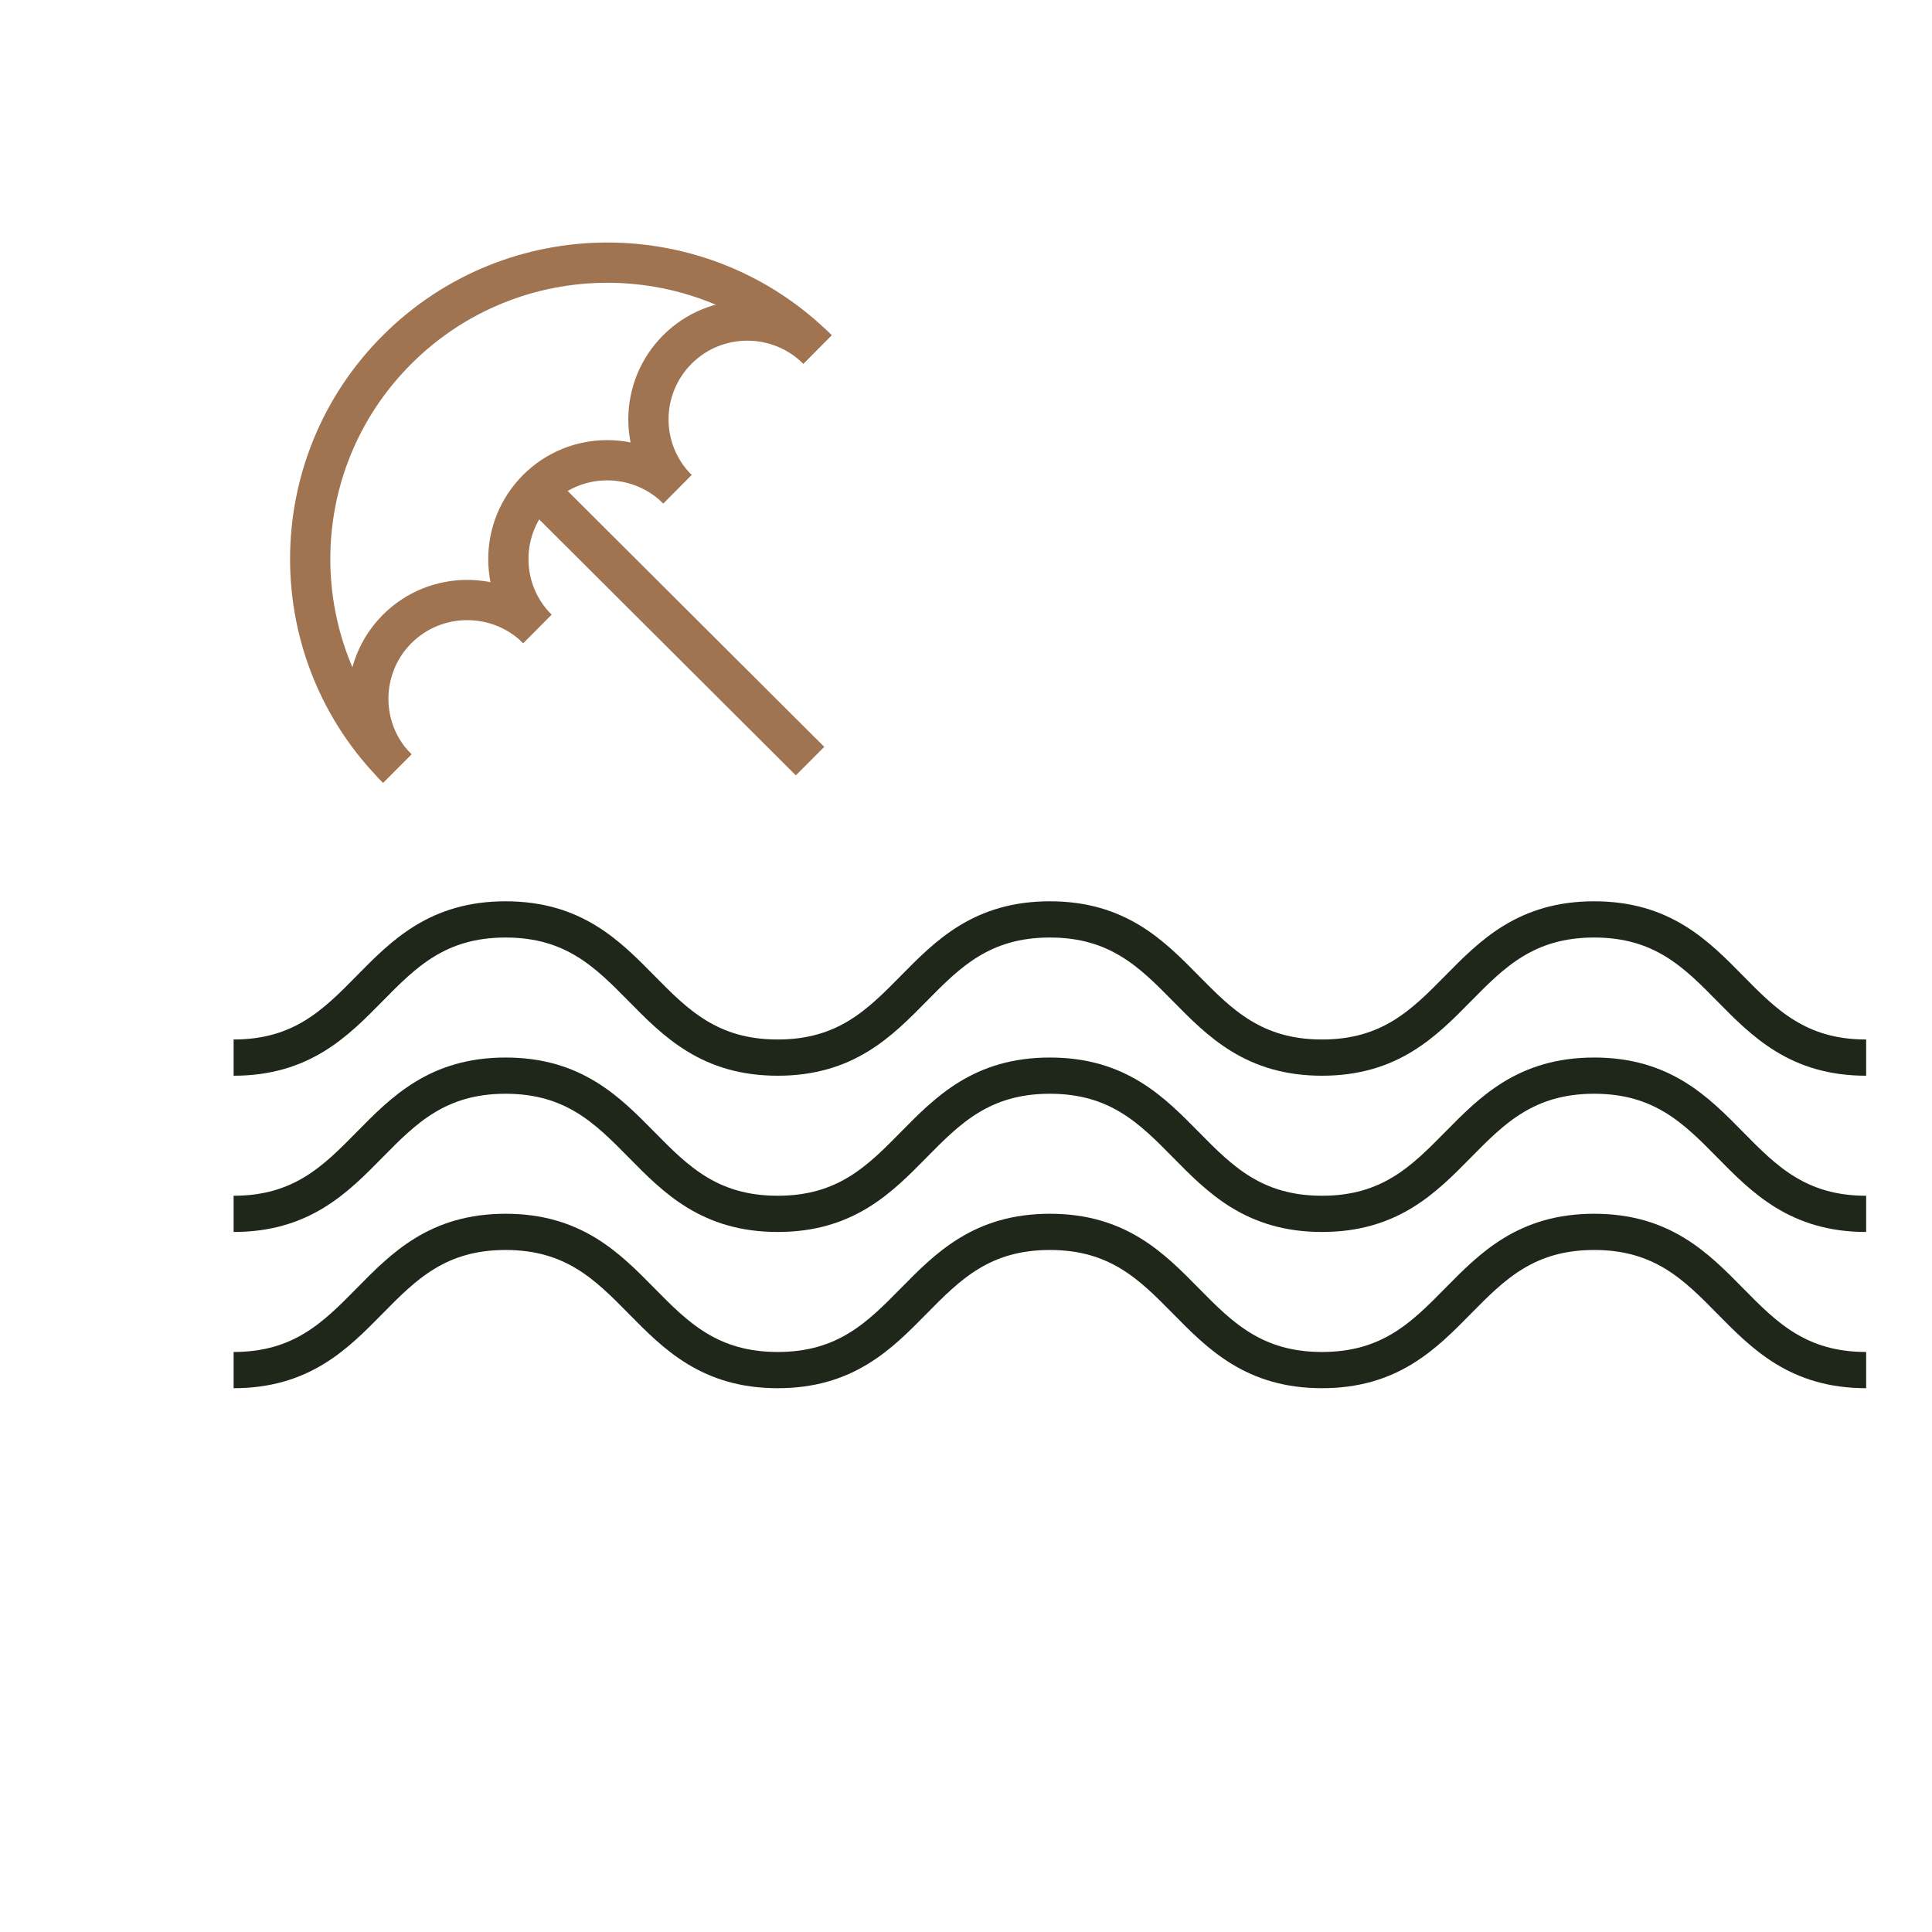 <svg width="96" height="96" viewBox="0 0 96 96" fill="none" xmlns="http://www.w3.org/2000/svg">
<g clip-path="url(#clip0_50_10138)">
<path d="M11.608 52.552C18.365 52.552 18.365 45.685 25.122 45.685C31.878 45.685 31.878 52.552 38.645 52.552C45.401 52.552 45.401 45.685 52.168 45.685C58.925 45.685 58.925 52.552 65.691 52.552C72.448 52.552 72.448 45.685 79.214 45.685C85.971 45.685 85.971 52.552 92.728 52.552" stroke="#1F271A" stroke-width="1.8" stroke-miterlimit="10"/>
<path d="M11.608 60.316C18.365 60.316 18.365 53.448 25.122 53.448C31.878 53.448 31.878 60.316 38.645 60.316C45.401 60.316 45.401 53.448 52.168 53.448C58.925 53.448 58.925 60.316 65.691 60.316C72.448 60.316 72.448 53.448 79.214 53.448C85.971 53.448 85.971 60.316 92.728 60.316" stroke="#1F271A" stroke-width="1.8" stroke-miterlimit="10"/>
<path d="M11.608 68.079C18.365 68.079 18.365 61.211 25.122 61.211C31.878 61.211 31.878 68.079 38.645 68.079C45.401 68.079 45.401 61.211 52.168 61.211C58.925 61.211 58.925 68.079 65.691 68.079C72.448 68.079 72.448 61.211 79.214 61.211C85.971 61.211 85.971 68.079 92.728 68.079" stroke="#1F271A" stroke-width="1.8" stroke-miterlimit="10"/>
<path d="M19.74 38.189C17.82 36.278 17.82 33.167 19.74 31.247C21.66 29.337 24.771 29.337 26.7 31.247" stroke="#A17451" stroke-width="2" stroke-miterlimit="10"/>
<path d="M26.7 31.247C24.78 29.336 24.78 26.226 26.7 24.306C28.62 22.386 31.731 22.395 33.66 24.306" stroke="#A17451" stroke-width="2" stroke-miterlimit="10"/>
<path d="M33.66 24.306C31.74 22.395 31.74 19.284 33.66 17.364C35.58 15.444 38.691 15.454 40.62 17.364" stroke="#A17451" stroke-width="2" stroke-miterlimit="10"/>
<path d="M19.74 38.188C13.971 32.438 13.971 23.115 19.74 17.364C25.509 11.613 34.851 11.613 40.62 17.364" stroke="#A17451" stroke-width="2" stroke-miterlimit="10"/>
<path d="M26.7 24.306L40.251 37.819" stroke="#A17451" stroke-width="2" stroke-miterlimit="10"/>
</g>
<defs>
<clipPath id="clip0_50_10138">
<rect width="96" height="96" fill="white"/>
</clipPath>
</defs>
</svg>
